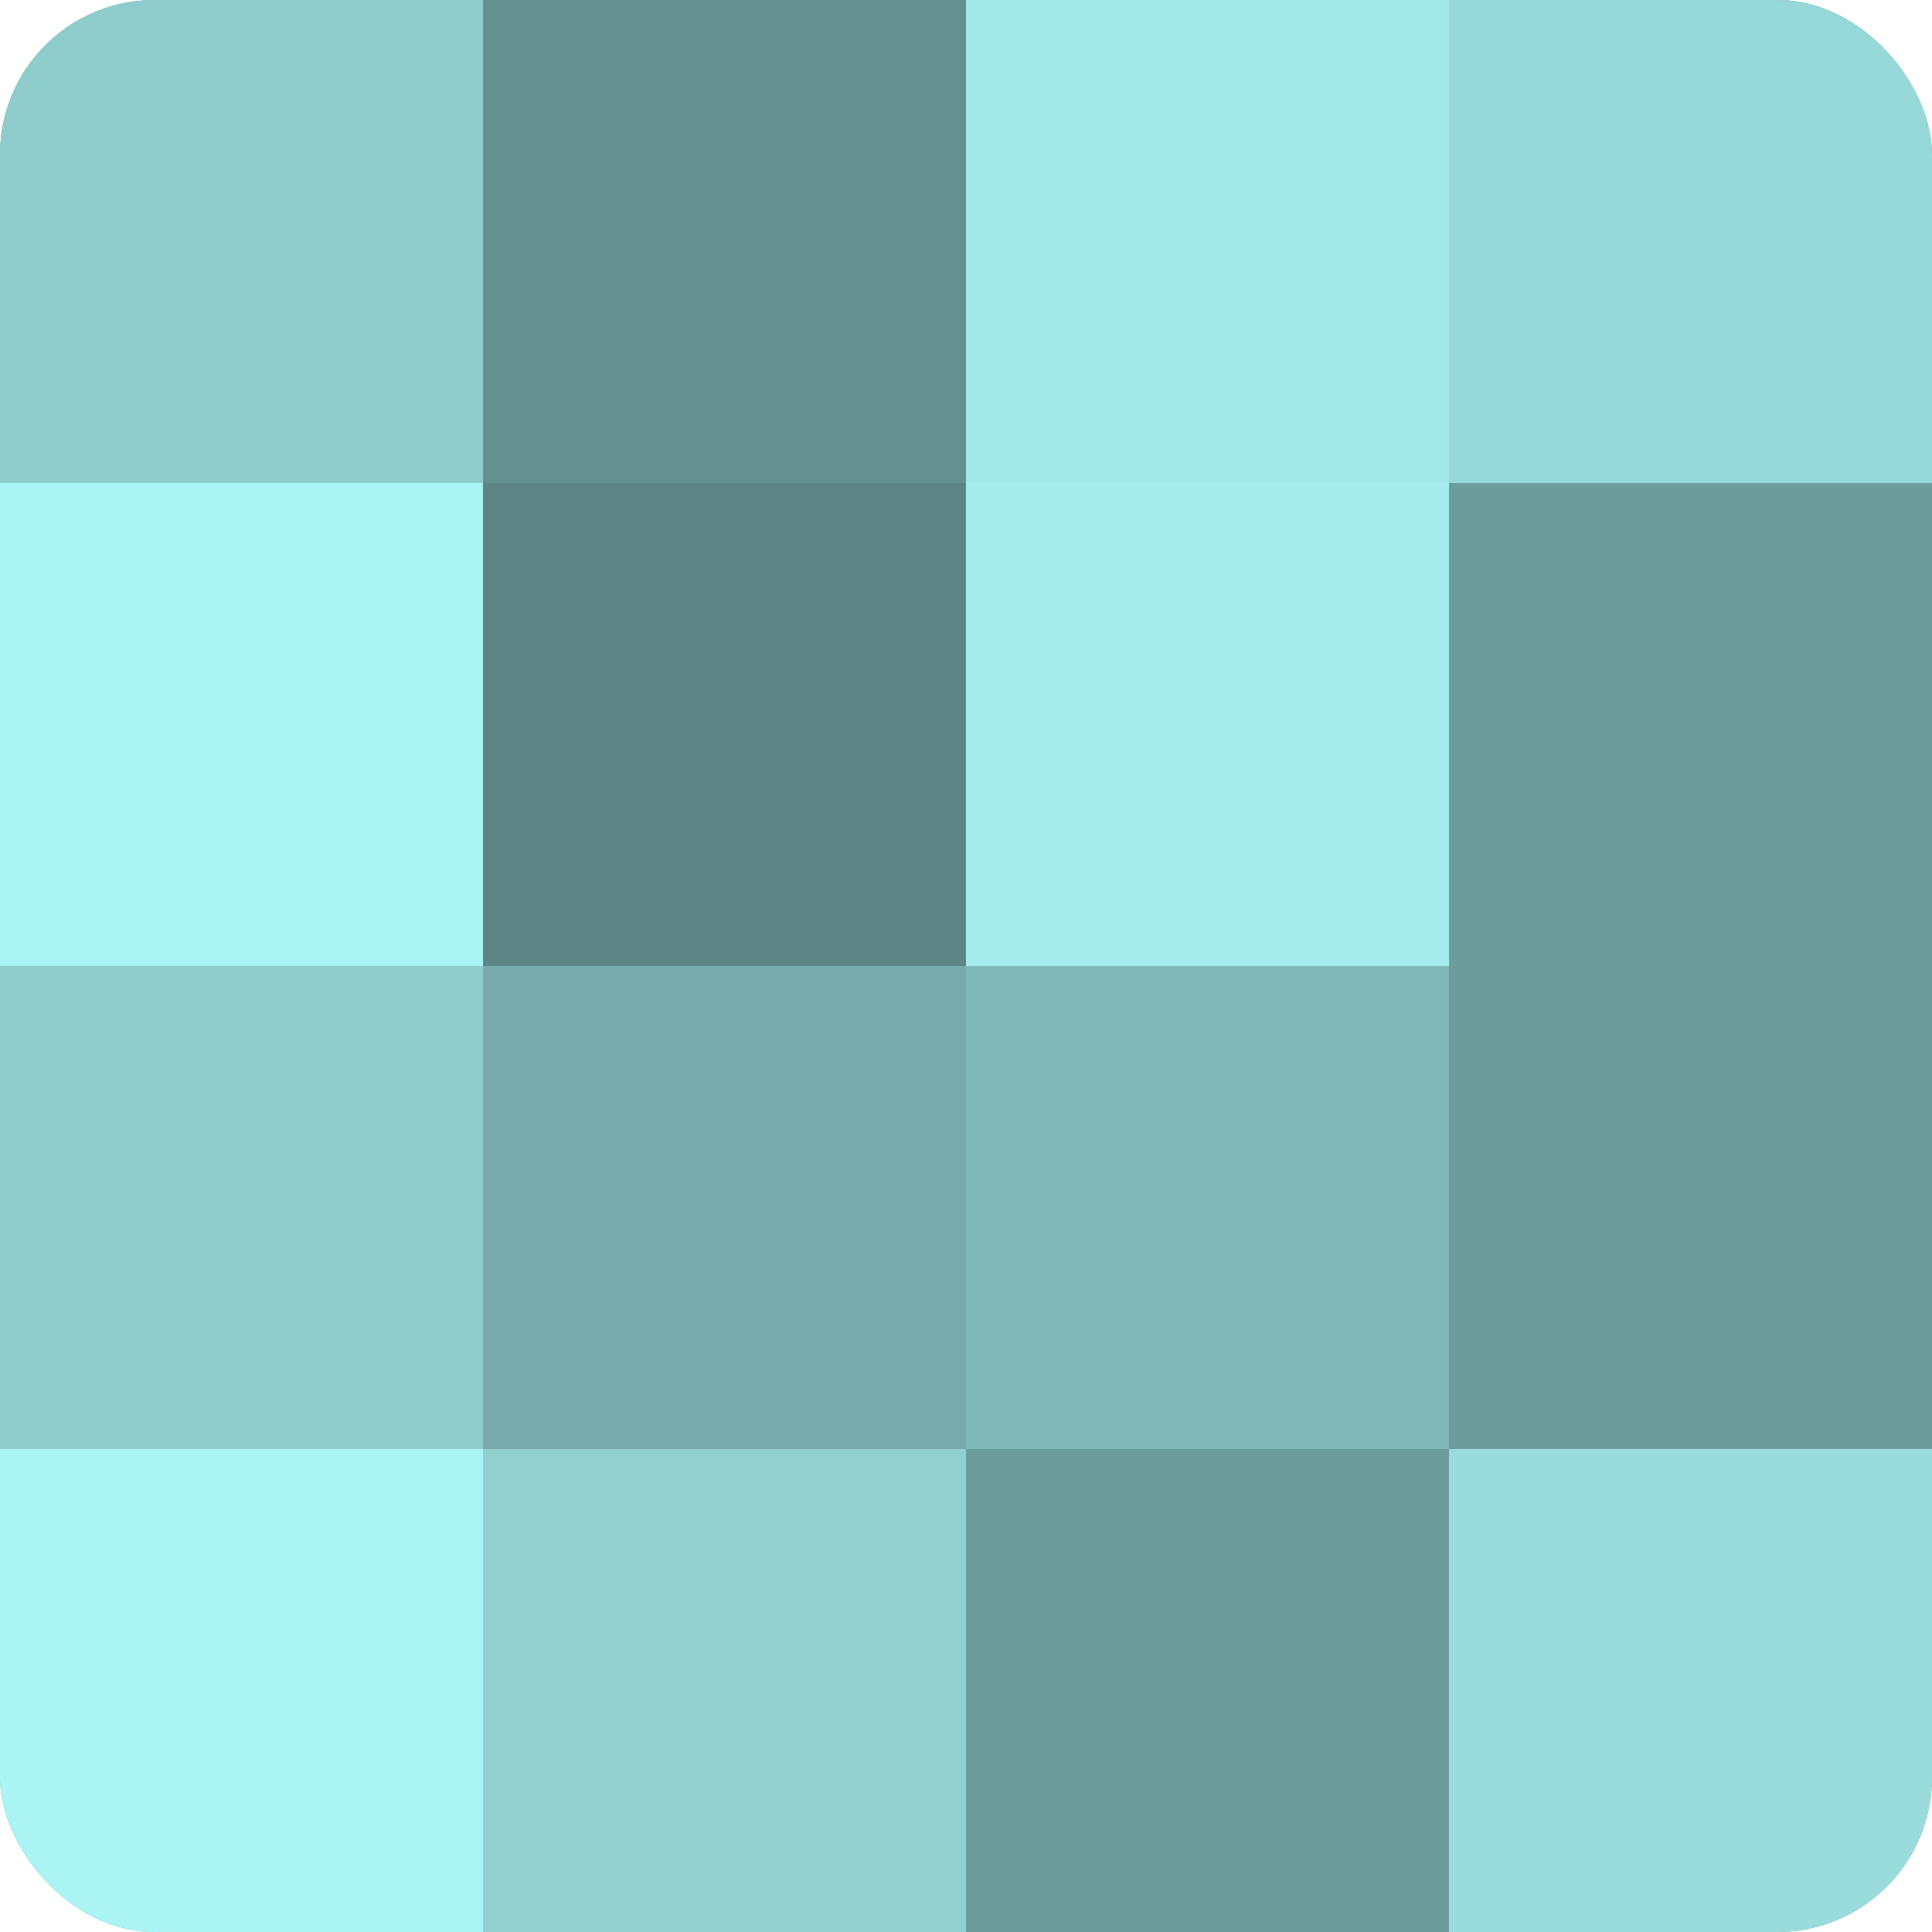 <?xml version="1.0" encoding="UTF-8"?>
<svg xmlns="http://www.w3.org/2000/svg" width="60" height="60" viewBox="0 0 100 100" preserveAspectRatio="xMidYMid meet"><defs><clipPath id="c" width="100" height="100"><rect width="100" height="100" rx="8" ry="8"/></clipPath></defs><g clip-path="url(#c)"><rect width="100" height="100" fill="#70a0a0"/><rect width="25" height="25" fill="#8fcccc"/><rect y="25" width="25" height="25" fill="#abf4f4"/><rect y="50" width="25" height="25" fill="#8fcccc"/><rect y="75" width="25" height="25" fill="#abf4f4"/><rect x="25" width="25" height="25" fill="#659090"/><rect x="25" y="25" width="25" height="25" fill="#5d8484"/><rect x="25" y="50" width="25" height="25" fill="#78acac"/><rect x="25" y="75" width="25" height="25" fill="#92d0d0"/><rect x="50" width="25" height="25" fill="#a2e8e8"/><rect x="50" y="25" width="25" height="25" fill="#a5ecec"/><rect x="50" y="50" width="25" height="25" fill="#81b8b8"/><rect x="50" y="75" width="25" height="25" fill="#6d9c9c"/><rect x="75" width="25" height="25" fill="#97d8d8"/><rect x="75" y="25" width="25" height="25" fill="#6d9c9c"/><rect x="75" y="50" width="25" height="25" fill="#6d9c9c"/><rect x="75" y="75" width="25" height="25" fill="#9adcdc"/></g></svg>
